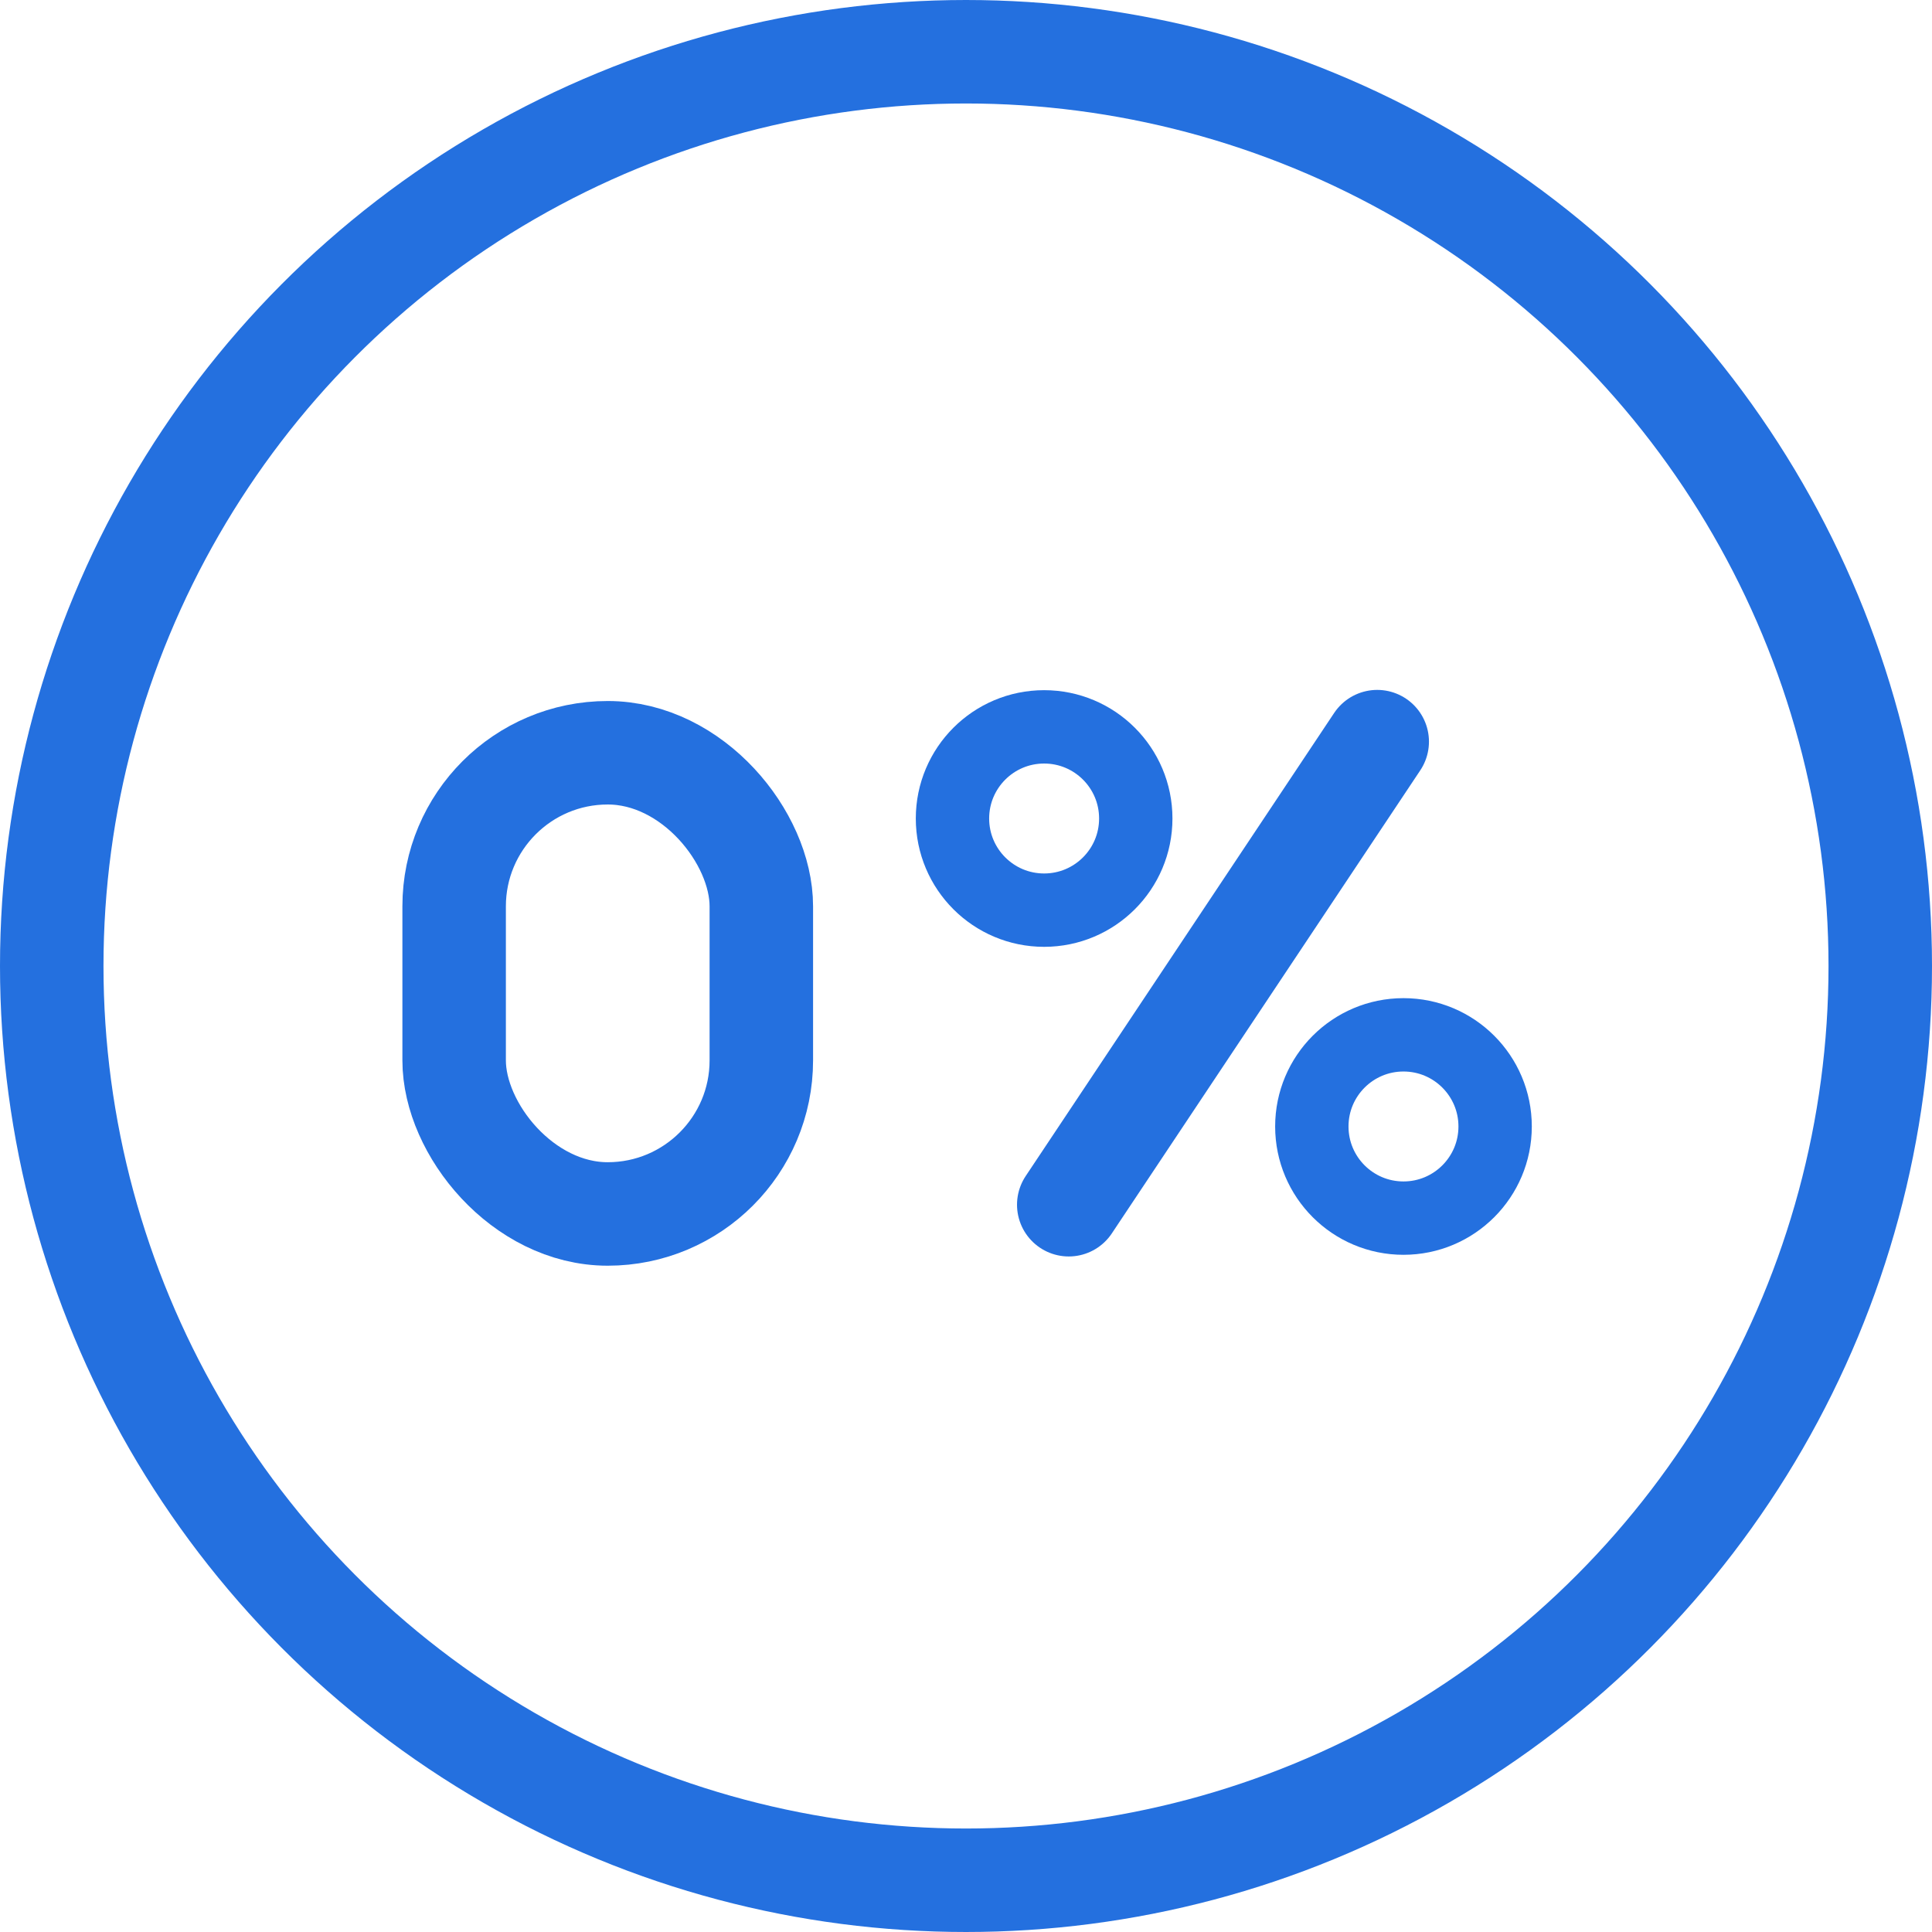<svg width="32" height="32" viewBox="0 0 32 32" fill="none" xmlns="http://www.w3.org/2000/svg">
<g clip-path="url(#clip0_12518_89050)">
<rect x="7.522" y="12.468" width="5.088" height="7.639" rx="2.544" stroke="#2470DF" stroke-width="1.714"/>
<circle cx="17.294" cy="13.557" r="1.518" stroke="#2470DF" stroke-width="1.215"/>
<circle cx="23.246" cy="18.658" r="1.518" stroke="#2470DF" stroke-width="1.215"/>
<line x1="17.702" y1="19.954" x2="22.811" y2="12.284" stroke="#2470DF" stroke-width="1.714" stroke-linecap="round"/>
<circle cx="16" cy="16" r="15.143" stroke="#2470DF" stroke-width="1.714"/>
</g>
<defs>
<clipPath id="clip0_12518_89050">
<rect width="32" height="32" fill="white"/>
</clipPath>
</defs>
</svg>
